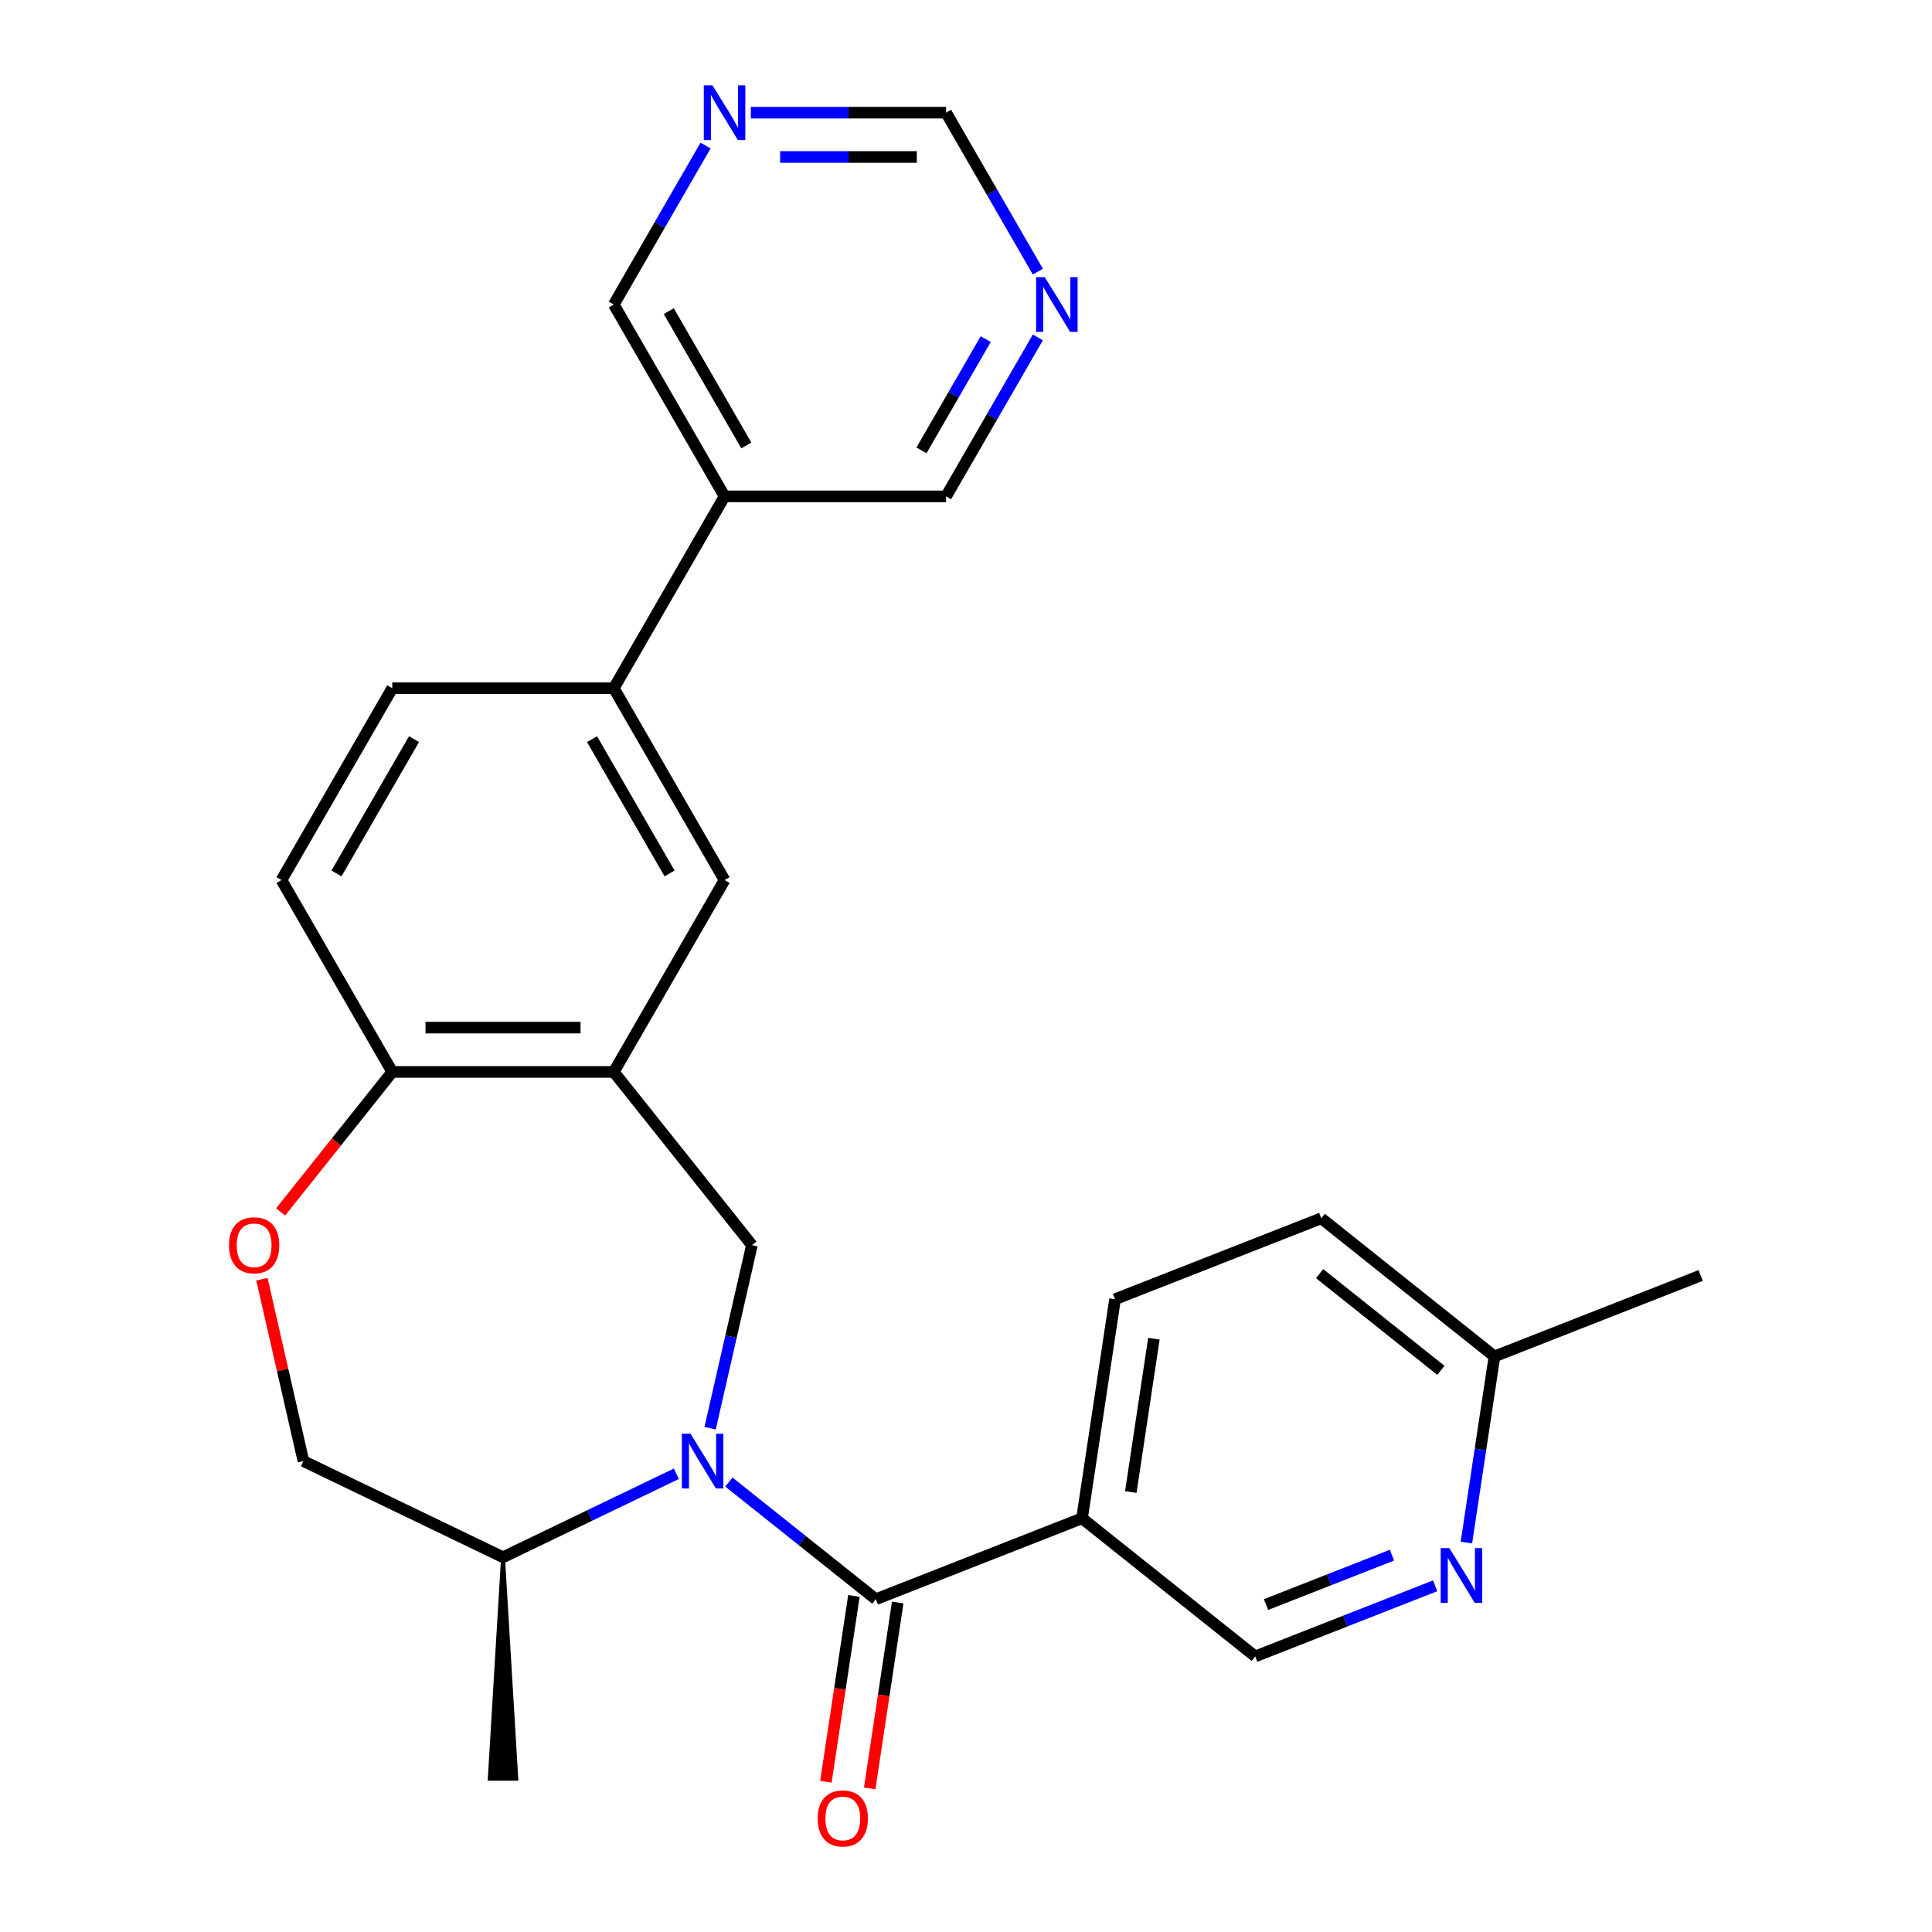 <?xml version='1.0' encoding='iso-8859-1'?>
<svg version='1.1' baseProfile='full'
              xmlns='http://www.w3.org/2000/svg'
                      xmlns:rdkit='http://www.rdkit.org/xml'
                      xmlns:xlink='http://www.w3.org/1999/xlink'
                  xml:space='preserve'
width='1000px' height='1000px' viewBox='0 0 1000 1000'>
<!-- END OF HEADER -->
<rect style='opacity:1.0;fill:#FFFFFF;stroke:none' width='1000' height='1000' x='0' y='0'> </rect>
<path class='bond-0' d='M 377.278,767.114 L 415.298,797.434' style='fill:none;fill-rule:evenodd;stroke:#0000FF;stroke-width:6px;stroke-linecap:butt;stroke-linejoin:miter;stroke-opacity:1' />
<path class='bond-0' d='M 415.298,797.434 L 453.319,827.755' style='fill:none;fill-rule:evenodd;stroke:#000000;stroke-width:6px;stroke-linecap:butt;stroke-linejoin:miter;stroke-opacity:1' />
<path class='bond-1' d='M 367.557,739.237 L 378.372,691.855' style='fill:none;fill-rule:evenodd;stroke:#0000FF;stroke-width:6px;stroke-linecap:butt;stroke-linejoin:miter;stroke-opacity:1' />
<path class='bond-1' d='M 378.372,691.855 L 389.186,644.474' style='fill:none;fill-rule:evenodd;stroke:#000000;stroke-width:6px;stroke-linecap:butt;stroke-linejoin:miter;stroke-opacity:1' />
<path class='bond-9' d='M 350.065,762.816 L 305.214,784.415' style='fill:none;fill-rule:evenodd;stroke:#0000FF;stroke-width:6px;stroke-linecap:butt;stroke-linejoin:miter;stroke-opacity:1' />
<path class='bond-9' d='M 305.214,784.415 L 260.363,806.014' style='fill:none;fill-rule:evenodd;stroke:#000000;stroke-width:6px;stroke-linecap:butt;stroke-linejoin:miter;stroke-opacity:1' />
<path class='bond-3' d='M 453.319,827.755 L 560.057,785.864' style='fill:none;fill-rule:evenodd;stroke:#000000;stroke-width:6px;stroke-linecap:butt;stroke-linejoin:miter;stroke-opacity:1' />
<path class='bond-12' d='M 441.981,826.046 L 434.731,874.144' style='fill:none;fill-rule:evenodd;stroke:#000000;stroke-width:6px;stroke-linecap:butt;stroke-linejoin:miter;stroke-opacity:1' />
<path class='bond-12' d='M 434.731,874.144 L 427.482,922.243' style='fill:none;fill-rule:evenodd;stroke:#FF0000;stroke-width:6px;stroke-linecap:butt;stroke-linejoin:miter;stroke-opacity:1' />
<path class='bond-12' d='M 464.657,829.464 L 457.408,877.562' style='fill:none;fill-rule:evenodd;stroke:#000000;stroke-width:6px;stroke-linecap:butt;stroke-linejoin:miter;stroke-opacity:1' />
<path class='bond-12' d='M 457.408,877.562 L 450.158,925.661' style='fill:none;fill-rule:evenodd;stroke:#FF0000;stroke-width:6px;stroke-linecap:butt;stroke-linejoin:miter;stroke-opacity:1' />
<path class='bond-2' d='M 389.186,644.474 L 317.695,554.826' style='fill:none;fill-rule:evenodd;stroke:#000000;stroke-width:6px;stroke-linecap:butt;stroke-linejoin:miter;stroke-opacity:1' />
<path class='bond-5' d='M 317.695,554.826 L 375.027,455.524' style='fill:none;fill-rule:evenodd;stroke:#000000;stroke-width:6px;stroke-linecap:butt;stroke-linejoin:miter;stroke-opacity:1' />
<path class='bond-6' d='M 317.695,554.826 L 203.031,554.826' style='fill:none;fill-rule:evenodd;stroke:#000000;stroke-width:6px;stroke-linecap:butt;stroke-linejoin:miter;stroke-opacity:1' />
<path class='bond-6' d='M 300.495,531.893 L 220.23,531.893' style='fill:none;fill-rule:evenodd;stroke:#000000;stroke-width:6px;stroke-linecap:butt;stroke-linejoin:miter;stroke-opacity:1' />
<path class='bond-11' d='M 560.057,785.864 L 649.705,857.355' style='fill:none;fill-rule:evenodd;stroke:#000000;stroke-width:6px;stroke-linecap:butt;stroke-linejoin:miter;stroke-opacity:1' />
<path class='bond-16' d='M 560.057,785.864 L 577.147,672.48' style='fill:none;fill-rule:evenodd;stroke:#000000;stroke-width:6px;stroke-linecap:butt;stroke-linejoin:miter;stroke-opacity:1' />
<path class='bond-16' d='M 585.297,772.274 L 597.26,692.906' style='fill:none;fill-rule:evenodd;stroke:#000000;stroke-width:6px;stroke-linecap:butt;stroke-linejoin:miter;stroke-opacity:1' />
<path class='bond-4' d='M 135.562,662.101 L 146.308,709.182' style='fill:none;fill-rule:evenodd;stroke:#FF0000;stroke-width:6px;stroke-linecap:butt;stroke-linejoin:miter;stroke-opacity:1' />
<path class='bond-4' d='M 146.308,709.182 L 157.054,756.263' style='fill:none;fill-rule:evenodd;stroke:#000000;stroke-width:6px;stroke-linecap:butt;stroke-linejoin:miter;stroke-opacity:1' />
<path class='bond-26' d='M 145.245,627.287 L 174.138,591.057' style='fill:none;fill-rule:evenodd;stroke:#FF0000;stroke-width:6px;stroke-linecap:butt;stroke-linejoin:miter;stroke-opacity:1' />
<path class='bond-26' d='M 174.138,591.057 L 203.031,554.826' style='fill:none;fill-rule:evenodd;stroke:#000000;stroke-width:6px;stroke-linecap:butt;stroke-linejoin:miter;stroke-opacity:1' />
<path class='bond-7' d='M 375.027,455.524 L 317.695,356.222' style='fill:none;fill-rule:evenodd;stroke:#000000;stroke-width:6px;stroke-linecap:butt;stroke-linejoin:miter;stroke-opacity:1' />
<path class='bond-7' d='M 346.566,452.095 L 306.434,382.584' style='fill:none;fill-rule:evenodd;stroke:#000000;stroke-width:6px;stroke-linecap:butt;stroke-linejoin:miter;stroke-opacity:1' />
<path class='bond-18' d='M 203.031,554.826 L 145.699,455.524' style='fill:none;fill-rule:evenodd;stroke:#000000;stroke-width:6px;stroke-linecap:butt;stroke-linejoin:miter;stroke-opacity:1' />
<path class='bond-10' d='M 317.695,356.222 L 375.027,256.921' style='fill:none;fill-rule:evenodd;stroke:#000000;stroke-width:6px;stroke-linecap:butt;stroke-linejoin:miter;stroke-opacity:1' />
<path class='bond-27' d='M 317.695,356.222 L 203.031,356.222' style='fill:none;fill-rule:evenodd;stroke:#000000;stroke-width:6px;stroke-linecap:butt;stroke-linejoin:miter;stroke-opacity:1' />
<path class='bond-8' d='M 742.836,820.804 L 696.27,839.08' style='fill:none;fill-rule:evenodd;stroke:#0000FF;stroke-width:6px;stroke-linecap:butt;stroke-linejoin:miter;stroke-opacity:1' />
<path class='bond-8' d='M 696.27,839.08 L 649.705,857.355' style='fill:none;fill-rule:evenodd;stroke:#000000;stroke-width:6px;stroke-linecap:butt;stroke-linejoin:miter;stroke-opacity:1' />
<path class='bond-8' d='M 720.488,804.939 L 687.892,817.732' style='fill:none;fill-rule:evenodd;stroke:#0000FF;stroke-width:6px;stroke-linecap:butt;stroke-linejoin:miter;stroke-opacity:1' />
<path class='bond-8' d='M 687.892,817.732 L 655.296,830.525' style='fill:none;fill-rule:evenodd;stroke:#000000;stroke-width:6px;stroke-linecap:butt;stroke-linejoin:miter;stroke-opacity:1' />
<path class='bond-28' d='M 759.009,798.437 L 766.27,750.259' style='fill:none;fill-rule:evenodd;stroke:#0000FF;stroke-width:6px;stroke-linecap:butt;stroke-linejoin:miter;stroke-opacity:1' />
<path class='bond-28' d='M 766.27,750.259 L 773.532,702.081' style='fill:none;fill-rule:evenodd;stroke:#000000;stroke-width:6px;stroke-linecap:butt;stroke-linejoin:miter;stroke-opacity:1' />
<path class='bond-15' d='M 260.363,806.014 L 157.054,756.263' style='fill:none;fill-rule:evenodd;stroke:#000000;stroke-width:6px;stroke-linecap:butt;stroke-linejoin:miter;stroke-opacity:1' />
<path class='bond-24' d='M 260.363,806.014 L 253.483,920.678 L 267.242,920.678 Z' style='fill:#000000;fill-rule:evenodd;fill-opacity:1;stroke:#000000;stroke-width:2px;stroke-linecap:butt;stroke-linejoin:miter;stroke-opacity:1;' />
<path class='bond-22' d='M 375.027,256.921 L 317.695,157.619' style='fill:none;fill-rule:evenodd;stroke:#000000;stroke-width:6px;stroke-linecap:butt;stroke-linejoin:miter;stroke-opacity:1' />
<path class='bond-22' d='M 386.287,230.559 L 346.155,161.048' style='fill:none;fill-rule:evenodd;stroke:#000000;stroke-width:6px;stroke-linecap:butt;stroke-linejoin:miter;stroke-opacity:1' />
<path class='bond-23' d='M 375.027,256.921 L 489.69,256.921' style='fill:none;fill-rule:evenodd;stroke:#000000;stroke-width:6px;stroke-linecap:butt;stroke-linejoin:miter;stroke-opacity:1' />
<path class='bond-13' d='M 537.192,174.645 L 513.441,215.783' style='fill:none;fill-rule:evenodd;stroke:#0000FF;stroke-width:6px;stroke-linecap:butt;stroke-linejoin:miter;stroke-opacity:1' />
<path class='bond-13' d='M 513.441,215.783 L 489.69,256.921' style='fill:none;fill-rule:evenodd;stroke:#000000;stroke-width:6px;stroke-linecap:butt;stroke-linejoin:miter;stroke-opacity:1' />
<path class='bond-13' d='M 510.207,175.52 L 493.581,204.317' style='fill:none;fill-rule:evenodd;stroke:#0000FF;stroke-width:6px;stroke-linecap:butt;stroke-linejoin:miter;stroke-opacity:1' />
<path class='bond-13' d='M 493.581,204.317 L 476.955,233.113' style='fill:none;fill-rule:evenodd;stroke:#000000;stroke-width:6px;stroke-linecap:butt;stroke-linejoin:miter;stroke-opacity:1' />
<path class='bond-19' d='M 537.192,140.592 L 513.441,99.454' style='fill:none;fill-rule:evenodd;stroke:#0000FF;stroke-width:6px;stroke-linecap:butt;stroke-linejoin:miter;stroke-opacity:1' />
<path class='bond-19' d='M 513.441,99.454 L 489.69,58.317' style='fill:none;fill-rule:evenodd;stroke:#000000;stroke-width:6px;stroke-linecap:butt;stroke-linejoin:miter;stroke-opacity:1' />
<path class='bond-14' d='M 365.196,75.343 L 341.445,116.481' style='fill:none;fill-rule:evenodd;stroke:#0000FF;stroke-width:6px;stroke-linecap:butt;stroke-linejoin:miter;stroke-opacity:1' />
<path class='bond-14' d='M 341.445,116.481 L 317.695,157.619' style='fill:none;fill-rule:evenodd;stroke:#000000;stroke-width:6px;stroke-linecap:butt;stroke-linejoin:miter;stroke-opacity:1' />
<path class='bond-29' d='M 388.633,58.317 L 439.162,58.317' style='fill:none;fill-rule:evenodd;stroke:#0000FF;stroke-width:6px;stroke-linecap:butt;stroke-linejoin:miter;stroke-opacity:1' />
<path class='bond-29' d='M 439.162,58.317 L 489.69,58.317' style='fill:none;fill-rule:evenodd;stroke:#000000;stroke-width:6px;stroke-linecap:butt;stroke-linejoin:miter;stroke-opacity:1' />
<path class='bond-29' d='M 403.792,81.25 L 439.162,81.25' style='fill:none;fill-rule:evenodd;stroke:#0000FF;stroke-width:6px;stroke-linecap:butt;stroke-linejoin:miter;stroke-opacity:1' />
<path class='bond-29' d='M 439.162,81.25 L 474.532,81.25' style='fill:none;fill-rule:evenodd;stroke:#000000;stroke-width:6px;stroke-linecap:butt;stroke-linejoin:miter;stroke-opacity:1' />
<path class='bond-21' d='M 577.147,672.48 L 683.884,630.589' style='fill:none;fill-rule:evenodd;stroke:#000000;stroke-width:6px;stroke-linecap:butt;stroke-linejoin:miter;stroke-opacity:1' />
<path class='bond-17' d='M 203.031,356.222 L 145.699,455.524' style='fill:none;fill-rule:evenodd;stroke:#000000;stroke-width:6px;stroke-linecap:butt;stroke-linejoin:miter;stroke-opacity:1' />
<path class='bond-17' d='M 214.291,382.584 L 174.159,452.095' style='fill:none;fill-rule:evenodd;stroke:#000000;stroke-width:6px;stroke-linecap:butt;stroke-linejoin:miter;stroke-opacity:1' />
<path class='bond-20' d='M 773.532,702.081 L 683.884,630.589' style='fill:none;fill-rule:evenodd;stroke:#000000;stroke-width:6px;stroke-linecap:butt;stroke-linejoin:miter;stroke-opacity:1' />
<path class='bond-20' d='M 745.787,709.286 L 683.033,659.242' style='fill:none;fill-rule:evenodd;stroke:#000000;stroke-width:6px;stroke-linecap:butt;stroke-linejoin:miter;stroke-opacity:1' />
<path class='bond-25' d='M 773.532,702.081 L 880.27,660.189' style='fill:none;fill-rule:evenodd;stroke:#000000;stroke-width:6px;stroke-linecap:butt;stroke-linejoin:miter;stroke-opacity:1' />
<path  class='atom-0' d='M 357.411 742.103
L 366.691 757.103
Q 367.611 758.583, 369.091 761.263
Q 370.571 763.943, 370.651 764.103
L 370.651 742.103
L 374.411 742.103
L 374.411 770.423
L 370.531 770.423
L 360.571 754.023
Q 359.411 752.103, 358.171 749.903
Q 356.971 747.703, 356.611 747.023
L 356.611 770.423
L 352.931 770.423
L 352.931 742.103
L 357.411 742.103
' fill='#0000FF'/>
<path  class='atom-5' d='M 118.539 644.554
Q 118.539 637.754, 121.899 633.954
Q 125.259 630.154, 131.539 630.154
Q 137.819 630.154, 141.179 633.954
Q 144.539 637.754, 144.539 644.554
Q 144.539 651.434, 141.139 655.354
Q 137.739 659.234, 131.539 659.234
Q 125.299 659.234, 121.899 655.354
Q 118.539 651.474, 118.539 644.554
M 131.539 656.034
Q 135.859 656.034, 138.179 653.154
Q 140.539 650.234, 140.539 644.554
Q 140.539 638.994, 138.179 636.194
Q 135.859 633.354, 131.539 633.354
Q 127.219 633.354, 124.859 636.154
Q 122.539 638.954, 122.539 644.554
Q 122.539 650.274, 124.859 653.154
Q 127.219 656.034, 131.539 656.034
' fill='#FF0000'/>
<path  class='atom-9' d='M 750.182 801.304
L 759.462 816.304
Q 760.382 817.784, 761.862 820.464
Q 763.342 823.144, 763.422 823.304
L 763.422 801.304
L 767.182 801.304
L 767.182 829.624
L 763.302 829.624
L 753.342 813.224
Q 752.182 811.304, 750.942 809.104
Q 749.742 806.904, 749.382 806.224
L 749.382 829.624
L 745.702 829.624
L 745.702 801.304
L 750.182 801.304
' fill='#0000FF'/>
<path  class='atom-13' d='M 423.229 941.218
Q 423.229 934.418, 426.589 930.618
Q 429.949 926.818, 436.229 926.818
Q 442.509 926.818, 445.869 930.618
Q 449.229 934.418, 449.229 941.218
Q 449.229 948.098, 445.829 952.018
Q 442.429 955.898, 436.229 955.898
Q 429.989 955.898, 426.589 952.018
Q 423.229 948.138, 423.229 941.218
M 436.229 952.698
Q 440.549 952.698, 442.869 949.818
Q 445.229 946.898, 445.229 941.218
Q 445.229 935.658, 442.869 932.858
Q 440.549 930.018, 436.229 930.018
Q 431.909 930.018, 429.549 932.818
Q 427.229 935.618, 427.229 941.218
Q 427.229 946.938, 429.549 949.818
Q 431.909 952.698, 436.229 952.698
' fill='#FF0000'/>
<path  class='atom-14' d='M 540.762 143.459
L 550.042 158.459
Q 550.962 159.939, 552.442 162.619
Q 553.922 165.299, 554.002 165.459
L 554.002 143.459
L 557.762 143.459
L 557.762 171.779
L 553.882 171.779
L 543.922 155.379
Q 542.762 153.459, 541.522 151.259
Q 540.322 149.059, 539.962 148.379
L 539.962 171.779
L 536.282 171.779
L 536.282 143.459
L 540.762 143.459
' fill='#0000FF'/>
<path  class='atom-15' d='M 368.767 44.157
L 378.047 59.157
Q 378.967 60.637, 380.447 63.317
Q 381.927 65.997, 382.007 66.157
L 382.007 44.157
L 385.767 44.157
L 385.767 72.477
L 381.887 72.477
L 371.927 56.077
Q 370.767 54.157, 369.527 51.957
Q 368.327 49.757, 367.967 49.077
L 367.967 72.477
L 364.287 72.477
L 364.287 44.157
L 368.767 44.157
' fill='#0000FF'/>
</svg>
